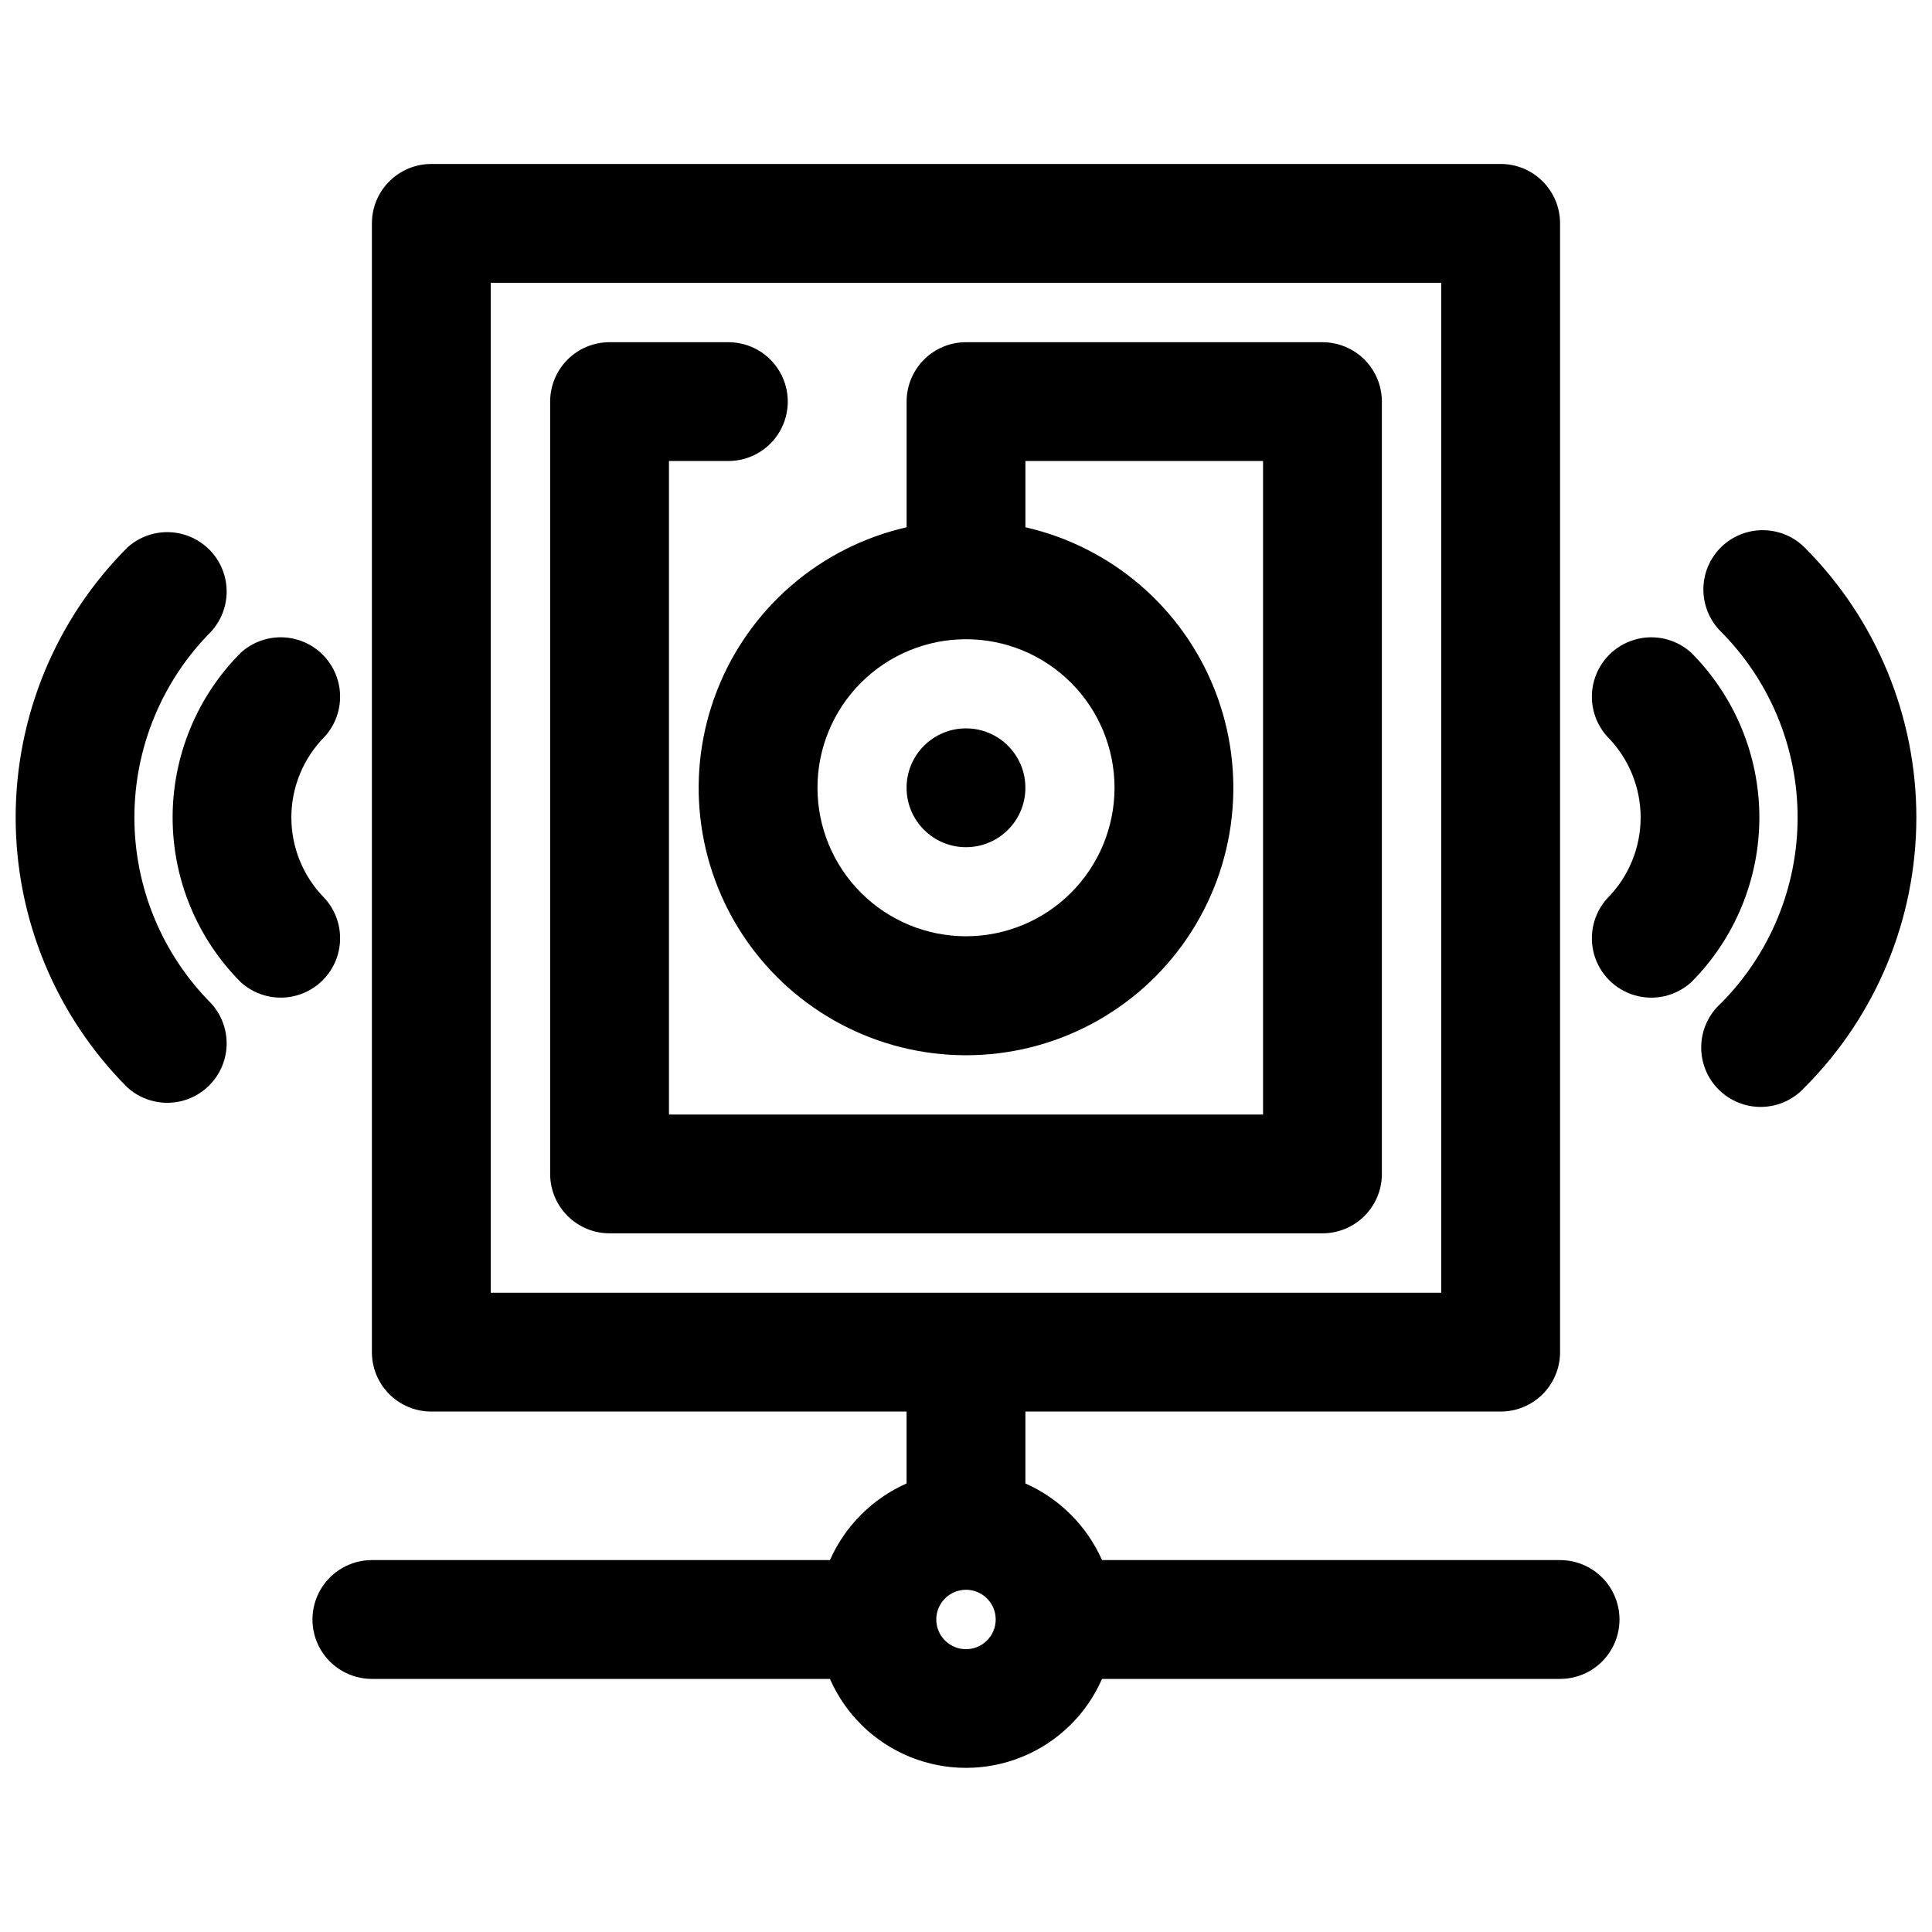 <?xml version="1.0" encoding="UTF-8"?>
<!-- Uploaded to: ICON Repo, www.svgrepo.com, Generator: ICON Repo Mixer Tools -->
<svg width="800px" height="800px" version="1.1" viewBox="144 144 512 512" xmlns="http://www.w3.org/2000/svg">
 <defs>
  <clipPath id="b">
   <path d="m148.09 285h56.906v152h-56.906z"/>
  </clipPath>
  <clipPath id="a">
   <path d="m594 284h57.902v154h-57.902z"/>
  </clipPath>
 </defs>
 <path d="m510.21 455.1v-204.67c0-4.176-1.66-8.18-4.613-11.133-2.949-2.953-6.957-4.609-11.133-4.609h-94.461c-4.176 0-8.18 1.656-11.133 4.609-2.953 2.953-4.613 6.957-4.613 11.133v33.301c-22.844 5.203-41.637 21.367-50.199 43.18-8.566 21.809-5.793 46.438 7.402 65.801 13.195 19.359 35.113 30.941 58.543 30.941s45.344-11.582 58.539-30.941c13.199-19.363 15.969-43.992 7.406-65.801-8.566-21.812-27.359-37.977-50.203-43.18v-17.555h62.977v173.18h-157.44v-173.18h15.746c5.625 0 10.82-3.004 13.633-7.875 2.812-4.871 2.812-10.871 0-15.742s-8.008-7.871-13.633-7.871h-31.488c-4.176 0-8.18 1.656-11.133 4.609s-4.613 6.957-4.613 11.133v204.67c0 4.176 1.66 8.18 4.613 11.133s6.957 4.613 11.133 4.613h188.93c4.176 0 8.184-1.66 11.133-4.613 2.953-2.953 4.613-6.957 4.613-11.133zm-70.848-102.34c0 10.441-4.148 20.449-11.527 27.832-7.383 7.383-17.395 11.527-27.832 11.527-10.441 0-20.453-4.144-27.832-11.527-7.383-7.383-11.531-17.391-11.531-27.832 0-10.438 4.148-20.449 11.531-27.832 7.379-7.379 17.391-11.527 27.832-11.527 10.438 0 20.449 4.148 27.832 11.527 7.379 7.383 11.527 17.395 11.527 27.832z"/>
 <path d="m415.74 352.77c0 8.695-7.047 15.746-15.742 15.746s-15.746-7.051-15.746-15.746 7.051-15.742 15.746-15.742 15.742 7.047 15.742 15.742"/>
 <path d="m557.44 557.44h-121.39c-4.012-9.055-11.254-16.293-20.309-20.309v-19.051h125.95c4.176 0 8.18-1.656 11.133-4.609s4.609-6.957 4.609-11.133v-299.14c0-4.176-1.656-8.18-4.609-11.133s-6.957-4.613-11.133-4.613h-283.39c-4.176 0-8.18 1.66-11.133 4.613s-4.609 6.957-4.609 11.133v299.14c0 4.176 1.656 8.18 4.609 11.133s6.957 4.609 11.133 4.609h125.95v19.051c-9.055 4.016-16.293 11.254-20.309 20.309h-121.39c-5.625 0-10.824 3.004-13.637 7.875s-2.812 10.871 0 15.742c2.812 4.871 8.012 7.871 13.637 7.871h121.39c4.113 9.395 11.734 16.812 21.234 20.676 9.504 3.859 20.137 3.859 29.637 0 9.504-3.863 17.121-11.281 21.234-20.676h121.39c5.625 0 10.824-3 13.637-7.871 2.812-4.871 2.812-10.871 0-15.742s-8.012-7.875-13.637-7.875zm-283.39-338.5h251.9v267.65h-251.9zm125.95 362.11c-3.184 0-6.055-1.918-7.273-4.859-1.219-2.941-0.547-6.328 1.707-8.578 2.25-2.25 5.637-2.926 8.578-1.707 2.941 1.219 4.859 4.09 4.859 7.273 0 2.086-0.828 4.09-2.305 5.566-1.477 1.477-3.481 2.305-5.566 2.305z"/>
 <g clip-path="url(#b)">
  <path d="m199.97 311.36c3.66-4.023 4.984-9.656 3.5-14.891s-5.566-9.328-10.797-10.832c-5.227-1.504-10.863-0.203-14.902 3.445-18.969 18.984-29.621 44.719-29.621 71.555 0 26.836 10.652 52.574 29.621 71.559 4.039 3.644 9.676 4.949 14.902 3.445 5.231-1.504 9.312-5.602 10.797-10.836 1.484-5.231 0.16-10.863-3.5-14.887-13.035-13.086-20.355-30.809-20.355-49.281 0-18.469 7.32-36.191 20.355-49.277z"/>
 </g>
 <path d="m230.04 382.05c-5.656-5.691-8.828-13.391-8.828-21.414 0-8.02 3.172-15.719 8.828-21.41 3.66-4.023 4.981-9.656 3.496-14.891-1.484-5.234-5.566-9.328-10.797-10.832-5.227-1.504-10.863-0.203-14.898 3.445-11.586 11.586-18.094 27.305-18.094 43.688 0 16.387 6.508 32.102 18.094 43.691 4.035 3.644 9.672 4.949 14.898 3.445 5.231-1.504 9.312-5.602 10.797-10.832 1.484-5.234 0.164-10.867-3.496-14.891z"/>
 <g clip-path="url(#a)">
  <path d="m600.03 289.08c-2.957 2.953-4.617 6.961-4.617 11.137 0 4.18 1.66 8.188 4.617 11.141 13.035 13.086 20.355 30.809 20.355 49.277 0 18.473-7.32 36.195-20.355 49.281-3.199 2.887-5.074 6.961-5.188 11.27-0.113 4.309 1.543 8.477 4.586 11.527 3.043 3.055 7.203 4.727 11.512 4.629s8.387-1.961 11.289-5.148c18.969-18.984 29.625-44.723 29.625-71.559 0-26.836-10.656-52.57-29.625-71.555-2.949-2.934-6.941-4.578-11.102-4.578-4.156 0-8.148 1.645-11.098 4.578z"/>
 </g>
 <path d="m592.16 316.95c-4.039-3.648-9.676-4.949-14.902-3.445-5.231 1.504-9.312 5.598-10.797 10.832-1.484 5.234-0.16 10.867 3.5 14.891 5.652 5.691 8.824 13.391 8.824 21.41 0 8.023-3.172 15.723-8.824 21.414-3.66 4.023-4.984 9.656-3.5 14.891 1.484 5.231 5.566 9.328 10.797 10.832 5.227 1.504 10.863 0.199 14.902-3.445 11.582-11.59 18.09-27.305 18.09-43.691 0-16.383-6.508-32.102-18.09-43.688z"/>
</svg>